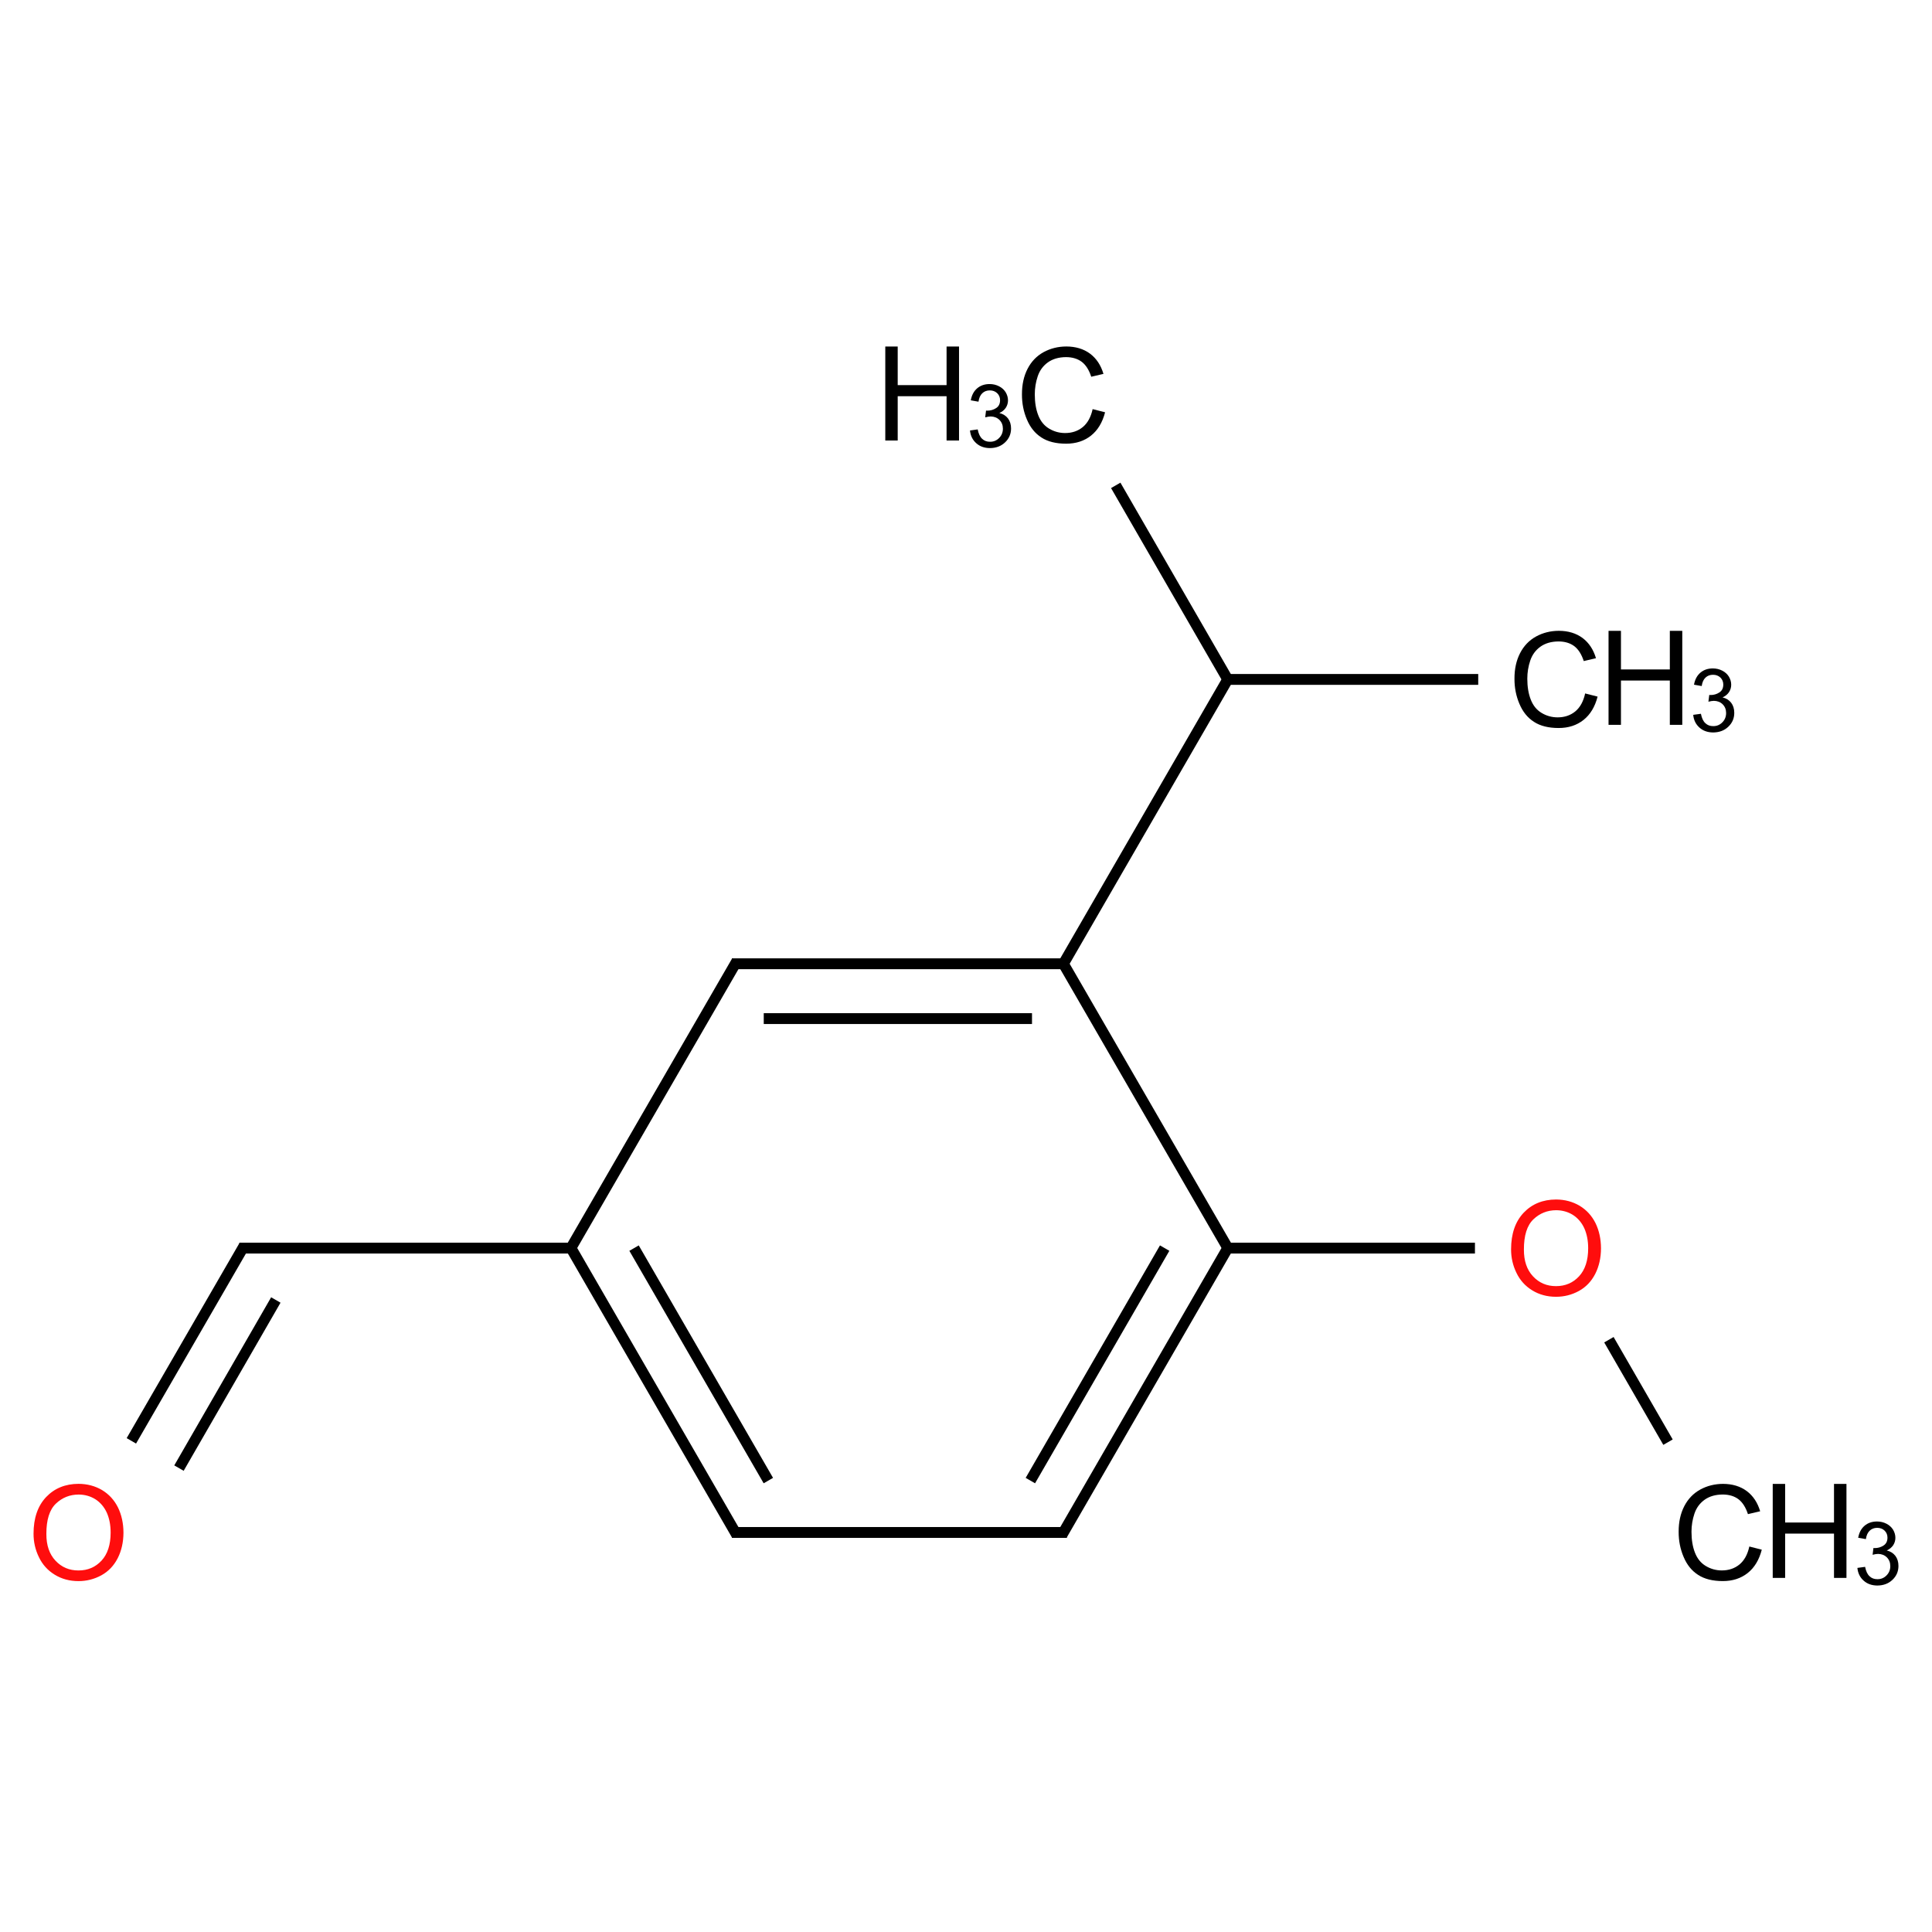 ﻿<svg xmlns="http://www.w3.org/2000/svg" xmlns:xlink="http://www.w3.org/1999/xlink" width="200pt" height="200pt" viewBox="0 0 200 200" version="1.1">
  <defs>
    <g>
      <symbol overflow="visible" id="glyph0-0">
        <path style="stroke:none;" d="M 1.699 0 L 1.699 -8.496 L 8.496 -8.496 L 8.496 0 Z M 1.91 -0.211 L 8.285 -0.211 L 8.285 -8.285 L 1.91 -8.285 Z M 1.91 -0.211 " />
      </symbol>
      <symbol overflow="visible" id="glyph0-1">
        <path style="stroke:none;" d="M 0.656 -4.738 C 0.656 -6.352 1.09 -7.617 1.957 -8.535 C 2.824 -9.445 3.941 -9.902 5.316 -9.906 C 6.211 -9.902 7.023 -9.688 7.746 -9.262 C 8.465 -8.828 9.012 -8.23 9.395 -7.465 C 9.77 -6.695 9.961 -5.824 9.965 -4.852 C 9.961 -3.863 9.762 -2.98 9.367 -2.203 C 8.965 -1.422 8.398 -0.832 7.672 -0.434 C 6.938 -0.035 6.152 0.164 5.312 0.164 C 4.395 0.164 3.574 -0.055 2.855 -0.496 C 2.129 -0.938 1.582 -1.543 1.215 -2.309 C 0.84 -3.074 0.656 -3.883 0.656 -4.738 Z M 1.984 -4.719 C 1.98 -3.543 2.297 -2.621 2.93 -1.949 C 3.562 -1.273 4.352 -0.938 5.305 -0.938 C 6.27 -0.938 7.066 -1.277 7.695 -1.957 C 8.32 -2.637 8.637 -3.602 8.637 -4.859 C 8.637 -5.648 8.5 -6.34 8.234 -6.934 C 7.961 -7.52 7.57 -7.98 7.059 -8.309 C 6.539 -8.633 5.961 -8.793 5.324 -8.797 C 4.41 -8.793 3.625 -8.48 2.969 -7.855 C 2.309 -7.227 1.98 -6.18 1.984 -4.719 Z M 1.984 -4.719 " />
      </symbol>
      <symbol overflow="visible" id="glyph0-2">
        <path style="stroke:none;" d="M 7.992 -3.414 L 9.281 -3.086 C 9.008 -2.027 8.52 -1.223 7.82 -0.668 C 7.117 -0.113 6.262 0.164 5.25 0.164 C 4.203 0.164 3.348 -0.047 2.691 -0.477 C 2.031 -0.898 1.531 -1.52 1.191 -2.332 C 0.844 -3.141 0.672 -4.008 0.676 -4.938 C 0.672 -5.949 0.867 -6.832 1.258 -7.59 C 1.645 -8.34 2.195 -8.914 2.91 -9.309 C 3.625 -9.699 4.41 -9.895 5.27 -9.898 C 6.238 -9.895 7.059 -9.648 7.727 -9.152 C 8.387 -8.656 8.848 -7.957 9.113 -7.062 L 7.848 -6.766 C 7.617 -7.473 7.289 -7.988 6.863 -8.312 C 6.43 -8.633 5.891 -8.793 5.246 -8.797 C 4.492 -8.793 3.867 -8.613 3.367 -8.258 C 2.863 -7.898 2.512 -7.418 2.309 -6.816 C 2.105 -6.207 2.004 -5.586 2.004 -4.945 C 2.004 -4.117 2.121 -3.395 2.363 -2.777 C 2.602 -2.16 2.977 -1.699 3.488 -1.395 C 3.996 -1.09 4.551 -0.938 5.145 -0.938 C 5.863 -0.938 6.473 -1.145 6.977 -1.559 C 7.473 -1.973 7.812 -2.59 7.992 -3.414 Z M 7.992 -3.414 " />
      </symbol>
      <symbol overflow="visible" id="glyph0-3">
        <path style="stroke:none;" d="M 1.09 0 L 1.09 -9.73 L 2.375 -9.73 L 2.375 -5.734 L 7.434 -5.734 L 7.434 -9.73 L 8.723 -9.73 L 8.723 0 L 7.434 0 L 7.434 -4.586 L 2.375 -4.586 L 2.375 0 Z M 1.09 0 " />
      </symbol>
      <symbol overflow="visible" id="glyph1-0">
        <path style="stroke:none;" d="M 1.133 0 L 1.133 -5.664 L 5.664 -5.664 L 5.664 0 Z M 1.273 -0.141 L 5.523 -0.141 L 5.523 -5.523 L 1.273 -5.523 Z M 1.273 -0.141 " />
      </symbol>
      <symbol overflow="visible" id="glyph1-1">
        <path style="stroke:none;" d="M 0.379 -1.711 L 1.176 -1.82 C 1.266 -1.363 1.422 -1.035 1.645 -0.84 C 1.859 -0.637 2.129 -0.539 2.449 -0.543 C 2.82 -0.539 3.133 -0.668 3.395 -0.934 C 3.652 -1.191 3.785 -1.516 3.785 -1.898 C 3.785 -2.266 3.664 -2.566 3.426 -2.805 C 3.184 -3.039 2.879 -3.156 2.516 -3.16 C 2.359 -3.156 2.172 -3.129 1.953 -3.07 L 2.039 -3.77 C 2.094 -3.762 2.137 -3.762 2.168 -3.762 C 2.504 -3.762 2.809 -3.848 3.082 -4.027 C 3.355 -4.199 3.492 -4.473 3.492 -4.848 C 3.492 -5.137 3.391 -5.379 3.195 -5.57 C 2.992 -5.762 2.738 -5.859 2.43 -5.859 C 2.117 -5.859 1.859 -5.762 1.652 -5.566 C 1.445 -5.371 1.312 -5.078 1.258 -4.691 L 0.461 -4.832 C 0.555 -5.363 0.773 -5.777 1.121 -6.074 C 1.465 -6.367 1.895 -6.516 2.41 -6.516 C 2.762 -6.516 3.09 -6.438 3.387 -6.285 C 3.684 -6.133 3.91 -5.926 4.074 -5.664 C 4.23 -5.398 4.312 -5.121 4.312 -4.828 C 4.312 -4.547 4.234 -4.289 4.086 -4.062 C 3.93 -3.828 3.707 -3.648 3.418 -3.516 C 3.797 -3.426 4.094 -3.238 4.309 -2.961 C 4.52 -2.68 4.629 -2.332 4.629 -1.918 C 4.629 -1.348 4.422 -0.867 4.008 -0.477 C 3.594 -0.082 3.07 0.109 2.441 0.113 C 1.871 0.109 1.398 -0.055 1.023 -0.395 C 0.645 -0.73 0.43 -1.172 0.379 -1.711 Z M 0.379 -1.711 " />
      </symbol>
    </g>
  </defs>
  <g id="surface291937">
    <path style="fill:none;stroke-width:0.033;stroke-linecap:butt;stroke-linejoin:miter;stroke:rgb(0%,0%,0%);stroke-opacity:1;stroke-miterlimit:10;" d="M 0.161 3.185 L 0.505 2.59 " transform="matrix(33.99,0,0,33.99,8.126,40.898)" />
    <path style="fill:none;stroke-width:0.033;stroke-linecap:butt;stroke-linejoin:miter;stroke:rgb(0%,0%,0%);stroke-opacity:1;stroke-miterlimit:10;" d="M 0.306 3.268 L 0.601 2.756 " transform="matrix(33.99,0,0,33.99,8.126,40.898)" />
    <path style="fill:none;stroke-width:0.033;stroke-linecap:butt;stroke-linejoin:miter;stroke:rgb(0%,0%,0%);stroke-opacity:1;stroke-miterlimit:10;" d="M 0.49 2.598 L 1.51 2.598 " transform="matrix(33.99,0,0,33.99,8.126,40.898)" />
    <path style="fill:none;stroke-width:0.033;stroke-linecap:butt;stroke-linejoin:miter;stroke:rgb(0%,0%,0%);stroke-opacity:1;stroke-miterlimit:10;" d="M 1.5 2.598 L 2.005 3.472 " transform="matrix(33.99,0,0,33.99,8.126,40.898)" />
    <path style="fill:none;stroke-width:0.033;stroke-linecap:butt;stroke-linejoin:miter;stroke:rgb(0%,0%,0%);stroke-opacity:1;stroke-miterlimit:10;" d="M 1.692 2.598 L 2.101 3.306 " transform="matrix(33.99,0,0,33.99,8.126,40.898)" />
    <path style="fill:none;stroke-width:0.033;stroke-linecap:butt;stroke-linejoin:miter;stroke:rgb(0%,0%,0%);stroke-opacity:1;stroke-miterlimit:10;" d="M 1.99 3.464 L 3.01 3.464 " transform="matrix(33.99,0,0,33.99,8.126,40.898)" />
    <path style="fill:none;stroke-width:0.033;stroke-linecap:butt;stroke-linejoin:miter;stroke:rgb(0%,0%,0%);stroke-opacity:1;stroke-miterlimit:10;" d="M 2.995 3.472 L 3.5 2.598 " transform="matrix(33.99,0,0,33.99,8.126,40.898)" />
    <path style="fill:none;stroke-width:0.033;stroke-linecap:butt;stroke-linejoin:miter;stroke:rgb(0%,0%,0%);stroke-opacity:1;stroke-miterlimit:10;" d="M 2.899 3.306 L 3.308 2.598 " transform="matrix(33.99,0,0,33.99,8.126,40.898)" />
    <path style="fill:none;stroke-width:0.033;stroke-linecap:butt;stroke-linejoin:miter;stroke:rgb(0%,0%,0%);stroke-opacity:1;stroke-miterlimit:10;" d="M 3.49 2.598 L 4.253 2.598 " transform="matrix(33.99,0,0,33.99,8.126,40.898)" />
    <path style="fill:none;stroke-width:0.033;stroke-linecap:butt;stroke-linejoin:miter;stroke:rgb(0%,0%,0%);stroke-opacity:1;stroke-miterlimit:10;" d="M 4.661 2.877 L 4.841 3.189 " transform="matrix(33.99,0,0,33.99,8.126,40.898)" />
    <path style="fill:none;stroke-width:0.033;stroke-linecap:butt;stroke-linejoin:miter;stroke:rgb(0%,0%,0%);stroke-opacity:1;stroke-miterlimit:10;" d="M 3.505 2.606 L 2.995 1.724 " transform="matrix(33.99,0,0,33.99,8.126,40.898)" />
    <path style="fill:none;stroke-width:0.033;stroke-linecap:butt;stroke-linejoin:miter;stroke:rgb(0%,0%,0%);stroke-opacity:1;stroke-miterlimit:10;" d="M 2.995 1.74 L 3.5 0.866 " transform="matrix(33.99,0,0,33.99,8.126,40.898)" />
    <path style="fill:none;stroke-width:0.033;stroke-linecap:butt;stroke-linejoin:miter;stroke:rgb(0%,0%,0%);stroke-opacity:1;stroke-miterlimit:10;" d="M 3.5 0.866 L 4.263 0.866 " transform="matrix(33.99,0,0,33.99,8.126,40.898)" />
    <path style="fill:none;stroke-width:0.033;stroke-linecap:butt;stroke-linejoin:miter;stroke:rgb(0%,0%,0%);stroke-opacity:1;stroke-miterlimit:10;" d="M 3.5 0.866 L 3.159 0.275 " transform="matrix(33.99,0,0,33.99,8.126,40.898)" />
    <path style="fill:none;stroke-width:0.033;stroke-linecap:butt;stroke-linejoin:miter;stroke:rgb(0%,0%,0%);stroke-opacity:1;stroke-miterlimit:10;" d="M 3 1.732 L 1.99 1.732 " transform="matrix(33.99,0,0,33.99,8.126,40.898)" />
    <path style="fill:none;stroke-width:0.033;stroke-linecap:butt;stroke-linejoin:miter;stroke:rgb(0%,0%,0%);stroke-opacity:1;stroke-miterlimit:10;" d="M 2.904 1.899 L 2.087 1.899 " transform="matrix(33.99,0,0,33.99,8.126,40.898)" />
    <path style="fill:none;stroke-width:0.033;stroke-linecap:butt;stroke-linejoin:miter;stroke:rgb(0%,0%,0%);stroke-opacity:1;stroke-miterlimit:10;" d="M 2.005 1.724 L 1.495 2.606 " transform="matrix(33.99,0,0,33.99,8.126,40.898)" />
    <g style="fill:rgb(100%,5.1%,5.1%);fill-opacity:1;">
      <use xlink:href="#glyph0-1" x="2.816" y="163.512" />
    </g>
    <g style="fill:rgb(100%,5.1%,5.1%);fill-opacity:1;">
      <use xlink:href="#glyph0-1" x="155.77" y="134.078" />
    </g>
    <g style="fill:rgb(0%,0%,0%);fill-opacity:1;">
      <use xlink:href="#glyph0-2" x="173.098" y="163.508" />
    </g>
    <g style="fill:rgb(0%,0%,0%);fill-opacity:1;">
      <use xlink:href="#glyph0-3" x="182.422" y="163.344" />
    </g>
    <g style="fill:rgb(0%,0%,0%);fill-opacity:1;">
      <use xlink:href="#glyph1-1" x="191.898" y="164.02" />
    </g>
    <g style="fill:rgb(0%,0%,0%);fill-opacity:1;">
      <use xlink:href="#glyph0-2" x="156.102" y="75.199" />
    </g>
    <g style="fill:rgb(0%,0%,0%);fill-opacity:1;">
      <use xlink:href="#glyph0-3" x="165.426" y="75.035" />
    </g>
    <g style="fill:rgb(0%,0%,0%);fill-opacity:1;">
      <use xlink:href="#glyph1-1" x="174.902" y="75.711" />
    </g>
    <g style="fill:rgb(0%,0%,0%);fill-opacity:1;">
      <use xlink:href="#glyph0-2" x="105.117" y="45.766" />
    </g>
    <g style="fill:rgb(0%,0%,0%);fill-opacity:1;">
      <use xlink:href="#glyph0-3" x="90.555" y="45.602" />
    </g>
    <g style="fill:rgb(0%,0%,0%);fill-opacity:1;">
      <use xlink:href="#glyph1-1" x="100.035" y="46.273" />
    </g>
  </g>
</svg>